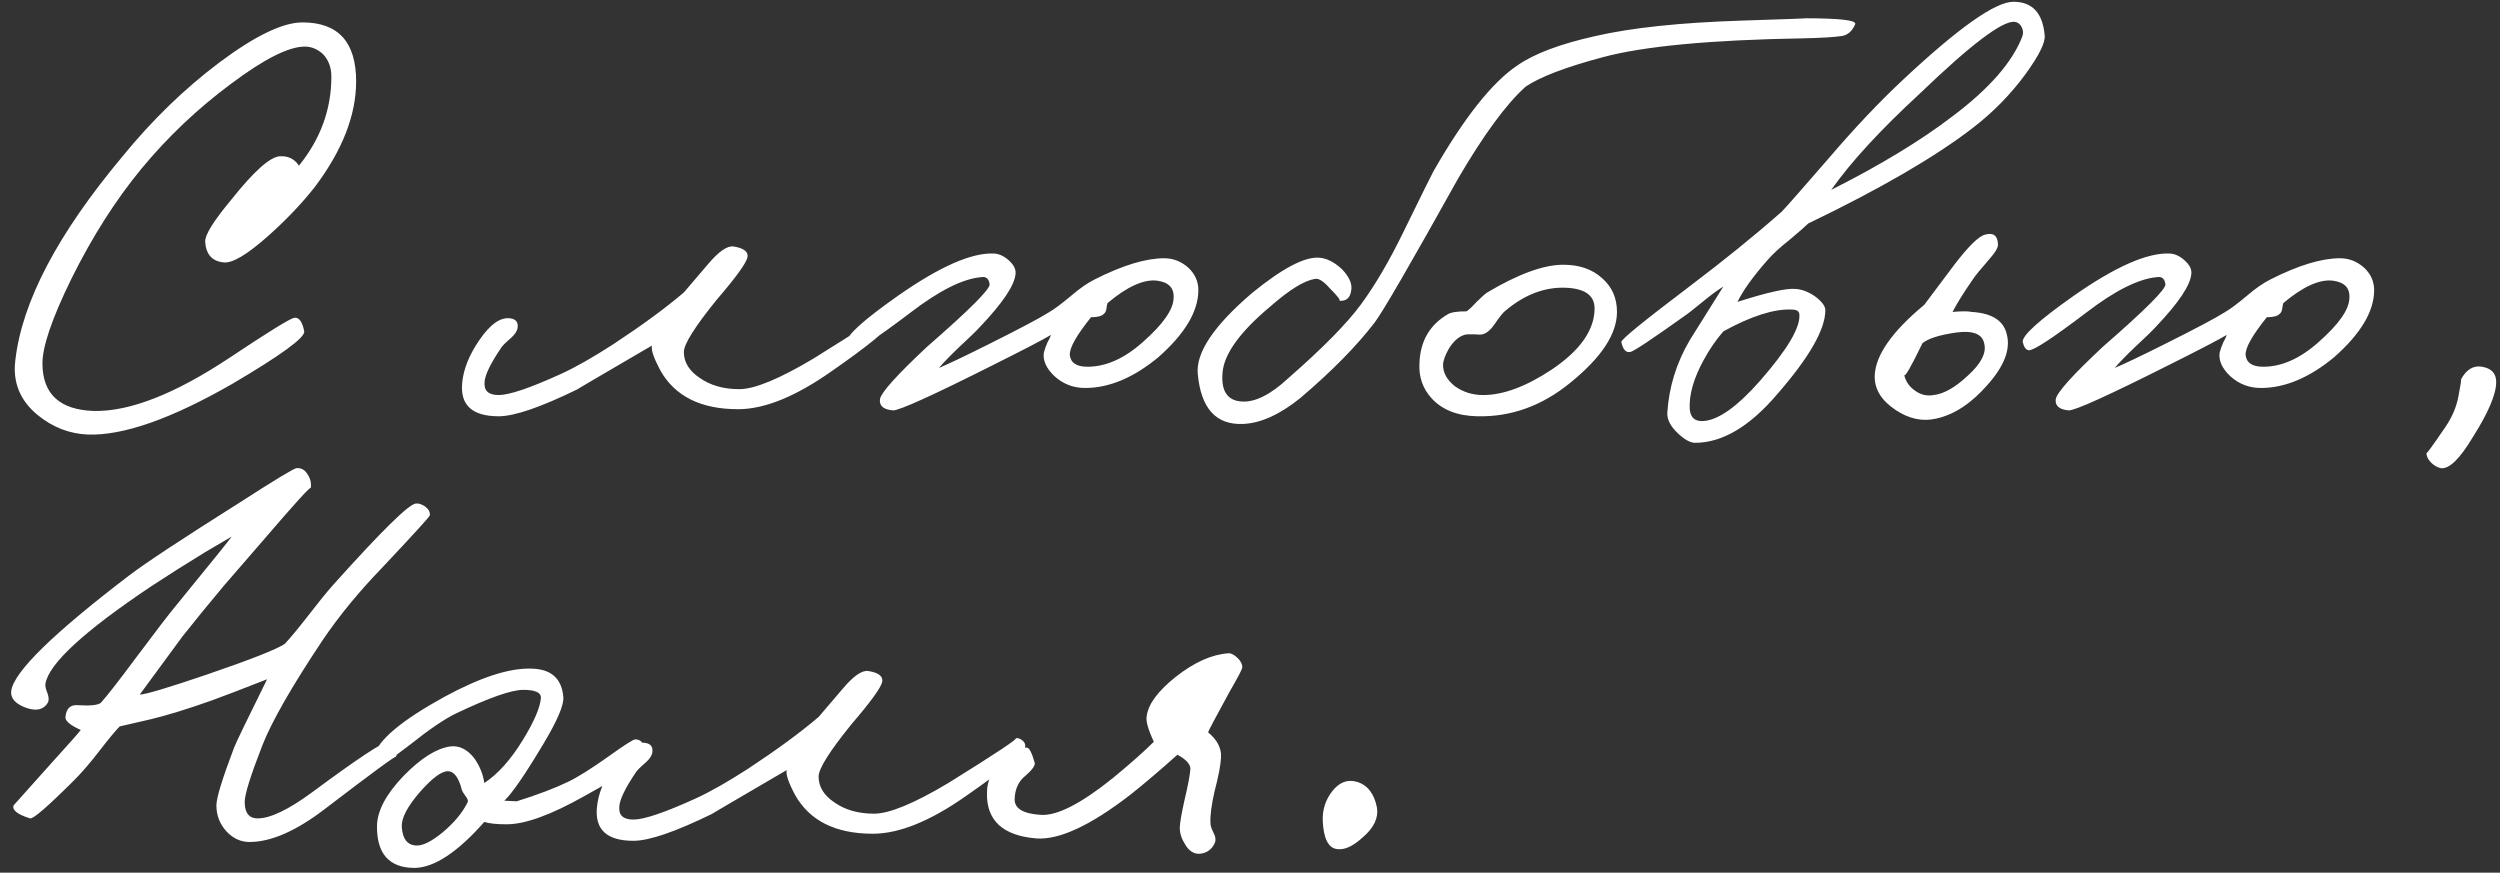 <?xml version="1.0" encoding="UTF-8"?> <svg xmlns="http://www.w3.org/2000/svg" width="212" height="74" viewBox="0 0 212 74" fill="none"><rect x="0" y="0" width="212" height="74" fill="#333333" stroke="none"/> <path d="M30.2 6.9C30.2 9.767 29.033 12.75 26.7 15.85C25.6 17.25 24.283 18.633 22.75 20C20.95 21.6 19.683 22.35 18.95 22.25C17.983 22.15 17.467 21.567 17.4 20.5C17.367 19.933 18.1 18.75 19.6 16.95C21.533 14.517 22.917 13.283 23.75 13.25C24.45 13.217 24.983 13.483 25.35 14.05C27.183 11.783 28.1 9.267 28.1 6.5C28.1 5.733 27.867 5.1 27.4 4.6C26.933 4.167 26.417 3.95 25.85 3.95C24.483 3.95 22.4 5 19.6 7.1C16.767 9.2 14.233 11.6 12 14.3C9.8 16.967 7.817 20.083 6.05 23.65C4.383 27.05 3.567 29.467 3.6 30.9C3.633 33.433 5.083 34.75 7.95 34.85C10.983 34.917 14.817 33.417 19.45 30.35C22.75 28.15 24.583 27.017 24.95 26.95C25.35 26.883 25.633 27.267 25.8 28.1C25.867 28.633 23.833 30.117 19.7 32.55C14.533 35.517 10.45 36.95 7.45 36.85C5.883 36.783 4.467 36.233 3.2 35.2C1.7 33.967 1.067 32.417 1.3 30.55C1.867 25.583 4.9 19.817 10.4 13.25C12.9 10.183 15.633 7.533 18.6 5.3C21.633 3.033 23.983 1.9 25.65 1.9C28.683 1.9 30.2 3.567 30.2 6.9ZM75.491 27.4C75.325 27.933 73.658 29.3 70.491 31.5C67.458 33.633 64.825 34.7 62.591 34.7C59.425 34.7 57.225 33.6 55.991 31.4C55.425 30.333 55.191 29.633 55.291 29.3C50.891 31.867 48.791 33.1 48.991 33C45.858 34.533 43.625 35.3 42.291 35.3C40.058 35.3 39.025 34.367 39.191 32.5C39.291 31.333 39.775 30.117 40.641 28.85C41.575 27.483 42.458 26.867 43.291 27C43.758 27.067 43.958 27.333 43.891 27.8C43.858 28.067 43.675 28.35 43.341 28.65C42.875 29.05 42.591 29.333 42.491 29.5C41.591 30.833 41.125 31.8 41.091 32.4C41.025 33.133 41.425 33.5 42.291 33.5C43.191 33.5 44.958 32.9 47.591 31.7C48.825 31.133 50.291 30.3 51.991 29.2C54.425 27.6 56.425 26.133 57.991 24.8L60.041 22.4C60.941 21.333 61.658 20.833 62.191 20.9C63.058 21.033 63.458 21.333 63.391 21.8C63.291 22.3 62.425 23.5 60.791 25.4C58.925 27.7 57.991 29.183 57.991 29.85C57.991 30.717 58.441 31.45 59.341 32.05C60.241 32.683 61.358 33 62.691 33C63.991 33 66.091 32.133 68.991 30.4C73.125 27.833 75.025 26.567 74.691 26.6C74.891 26.567 75.091 26.633 75.291 26.8C75.491 26.967 75.558 27.167 75.491 27.4ZM101.62 24.6C101.62 26.4 100.487 28.3 98.22 30.3C96.12 32.033 94.054 32.9 92.02 32.9C91.02 32.9 90.154 32.567 89.42 31.9C88.72 31.233 88.42 30.567 88.52 29.9C88.587 29.633 88.687 29.35 88.82 29.05C88.987 28.75 89.087 28.533 89.12 28.4C88.454 28.8 86.854 29.633 84.32 30.9C79.087 33.533 76.22 34.833 75.72 34.8C74.92 34.733 74.554 34.417 74.62 33.85C74.72 33.283 76.054 31.8 78.62 29.4C82.22 26.267 83.987 24.5 83.92 24.1C83.854 23.633 83.62 23.433 83.22 23.5C81.654 23.633 79.654 24.633 77.22 26.5C74.32 28.7 72.687 29.767 72.32 29.7C72.087 29.667 71.92 29.433 71.82 29C71.754 28.467 73.187 27.167 76.12 25.1C79.687 22.6 82.42 21.4 84.32 21.5C84.754 21.533 85.17 21.733 85.57 22.1C85.97 22.467 86.154 22.833 86.12 23.2C86.054 24.167 85.054 25.667 83.12 27.7C82.787 28.067 82.187 28.65 81.32 29.45C80.62 30.117 80.054 30.7 79.62 31.2C80.354 30.9 81.754 30.233 83.82 29.2C86.487 27.867 88.187 26.967 88.92 26.5C89.387 26.233 90.037 25.75 90.87 25.05C91.57 24.45 92.22 24 92.82 23.7C95.187 22.5 97.154 21.9 98.72 21.9C99.487 21.9 100.17 22.167 100.77 22.7C101.337 23.233 101.62 23.867 101.62 24.6ZM99.52 25.3C99.587 24.433 99.12 23.933 98.12 23.8C96.987 23.667 95.587 24.3 93.92 25.7C93.887 25.767 93.854 25.933 93.82 26.2C93.787 26.4 93.72 26.533 93.62 26.6C93.454 26.8 93.087 26.9 92.52 26.9C91.287 28.433 90.687 29.5 90.72 30.1C90.787 30.767 91.287 31.1 92.22 31.1C93.787 31.1 95.354 30.4 96.92 29C98.62 27.5 99.487 26.267 99.52 25.3ZM157.32 2.05C157.086 2.617 156.72 2.95 156.22 3.05C155.553 3.15 154.453 3.217 152.92 3.25C145.053 3.383 139.386 3.917 135.92 4.85C132.786 5.683 130.603 6.517 129.37 7.35C127.736 8.817 125.836 11.4 123.67 15.1C119.603 22.4 117.236 26.483 116.57 27.35C115.036 29.35 112.936 31.483 110.27 33.75C108.536 35.15 106.92 35.883 105.42 35.95C103.12 36.05 101.836 34.633 101.57 31.7C101.403 29.9 102.936 27.617 106.17 24.85C108.703 22.783 110.586 21.783 111.82 21.85C112.486 21.883 113.153 22.217 113.82 22.85C114.453 23.517 114.703 24.133 114.57 24.7C114.47 25.3 114.12 25.567 113.52 25.5C113.753 25.533 113.503 25.183 112.77 24.45C112.236 23.85 111.82 23.583 111.52 23.65C110.62 23.783 109.37 24.55 107.77 25.95C105.17 28.117 103.803 30 103.67 31.6C103.536 33.167 104.086 33.983 105.32 34.05C106.453 34.117 107.77 33.45 109.27 32.05C112.17 29.517 114.22 27.433 115.42 25.8C116.62 24.167 117.82 22.117 119.02 19.65C120.586 16.45 121.436 14.733 121.57 14.5C124.17 9.967 126.536 6.983 128.67 5.55C130.103 4.55 132.32 3.717 135.32 3.05C138.386 2.35 142.486 1.917 147.62 1.75C151.753 1.617 153.553 1.55 153.02 1.55C156.02 1.55 157.453 1.717 157.32 2.05ZM137.12 26.45C137.12 28.317 135.803 30.317 133.17 32.45C130.77 34.417 128.136 35.367 125.27 35.3C123.603 35.267 122.32 34.767 121.42 33.8C120.653 32.967 120.303 31.967 120.37 30.8C120.436 28.933 121.236 27.55 122.77 26.65C123.036 26.483 123.57 26.4 124.37 26.4C124.57 26.267 124.853 26 125.22 25.6C125.62 25.2 125.92 24.933 126.12 24.8C128.753 23.233 130.903 22.45 132.57 22.45C133.936 22.45 135.036 22.833 135.87 23.6C136.703 24.333 137.12 25.283 137.12 26.45ZM135.22 26.15C135.22 25.05 134.403 24.467 132.77 24.4C131.003 24.333 129.32 24.967 127.72 26.3C127.486 26.467 127.17 26.85 126.77 27.45C126.436 27.95 126.086 28.25 125.72 28.35C125.52 28.383 125.303 28.383 125.07 28.35H124.42C123.853 28.417 123.336 28.817 122.87 29.55C122.536 30.15 122.37 30.617 122.37 30.95C122.37 31.617 122.703 32.217 123.37 32.75C124.07 33.25 124.87 33.5 125.77 33.5C127.47 33.5 129.403 32.783 131.57 31.35C134.003 29.717 135.22 27.983 135.22 26.15ZM173.389 3C173.456 3.6 172.923 4.683 171.789 6.25C170.523 7.983 169.023 9.517 167.289 10.85C164.089 13.317 159.439 16.017 153.339 18.95C153.106 19.183 152.573 19.65 151.739 20.35C150.939 20.983 150.323 21.55 149.889 22.05C148.656 23.45 147.806 24.633 147.339 25.6C149.839 24.8 151.473 24.433 152.239 24.5C152.806 24.533 153.373 24.75 153.939 25.15C154.506 25.583 154.789 25.967 154.789 26.3C154.789 27.933 153.423 30.317 150.689 33.45C148.356 36.183 146.039 37.55 143.739 37.55C143.339 37.55 142.856 37.283 142.289 36.75C141.656 36.15 141.356 35.567 141.389 35C141.523 32.833 142.156 30.783 143.289 28.85L146.139 24.3C145.606 24.633 145.039 25.05 144.439 25.55C143.673 26.183 143.139 26.6 142.839 26.8C140.039 28.8 138.506 29.817 138.239 29.85C137.873 29.917 137.623 29.633 137.489 29C137.456 28.8 139.356 27.25 143.189 24.35C146.189 22.083 148.823 19.95 151.089 17.95C151.389 17.65 152.739 16.117 155.139 13.35C157.306 10.817 159.389 8.617 161.389 6.75C166.089 2.35 169.206 0.15 170.739 0.15C172.339 0.15 173.223 1.1 173.389 3ZM171.489 3.1C171.589 2.833 171.573 2.567 171.439 2.3C171.306 2.033 171.106 1.883 170.839 1.85C169.806 1.75 167.139 3.767 162.839 7.9C159.473 11 156.956 13.733 155.289 16.1C159.456 14 162.889 11.917 165.589 9.85C168.689 7.517 170.656 5.267 171.489 3.1ZM152.589 26.7C152.589 26.4 152.373 26.25 151.939 26.25C150.439 26.183 148.506 26.8 146.139 28.1C145.506 28.833 144.956 29.633 144.489 30.5C143.623 32.067 143.223 33.467 143.289 34.7C143.356 35.433 143.756 35.767 144.489 35.7C145.756 35.6 147.356 34.45 149.289 32.25C151.556 29.65 152.656 27.8 152.589 26.7ZM170.176 28.35C170.51 29.617 169.96 31.05 168.526 32.65C167.16 34.217 165.71 35.167 164.176 35.5C163.01 35.767 161.86 35.517 160.726 34.75C159.526 33.95 158.943 32.983 158.976 31.85C159.043 30.117 160.443 28.117 163.176 25.85L165.726 22.45C166.926 20.883 167.793 20.033 168.326 19.9C169.026 19.7 169.393 19.967 169.426 20.7C169.46 20.967 169.21 21.4 168.676 22C167.976 22.8 167.526 23.35 167.326 23.65C166.56 24.75 165.976 25.683 165.576 26.45C166.376 26.383 166.91 26.383 167.176 26.45C168.91 26.55 169.91 27.183 170.176 28.35ZM168.276 29.2C168.143 28.333 167.343 28 165.876 28.2C164.476 28.4 163.526 28.7 163.026 29.1C162.06 31.1 161.543 32 161.476 31.8C161.61 32.367 161.926 32.817 162.426 33.15C162.893 33.483 163.41 33.6 163.976 33.5C164.843 33.4 165.81 32.85 166.876 31.85C167.976 30.85 168.443 29.967 168.276 29.2ZM201.327 24.6C201.327 26.4 200.194 28.3 197.927 30.3C195.827 32.033 193.761 32.9 191.727 32.9C190.727 32.9 189.861 32.567 189.127 31.9C188.427 31.233 188.127 30.567 188.227 29.9C188.294 29.633 188.394 29.35 188.527 29.05C188.694 28.75 188.794 28.533 188.827 28.4C188.161 28.8 186.561 29.633 184.027 30.9C178.794 33.533 175.927 34.833 175.427 34.8C174.627 34.733 174.261 34.417 174.327 33.85C174.427 33.283 175.761 31.8 178.327 29.4C181.927 26.267 183.694 24.5 183.627 24.1C183.561 23.633 183.327 23.433 182.927 23.5C181.361 23.633 179.361 24.633 176.927 26.5C174.027 28.7 172.394 29.767 172.027 29.7C171.794 29.667 171.627 29.433 171.527 29C171.461 28.467 172.894 27.167 175.827 25.1C179.394 22.6 182.127 21.4 184.027 21.5C184.461 21.533 184.877 21.733 185.277 22.1C185.677 22.467 185.861 22.833 185.827 23.2C185.761 24.167 184.761 25.667 182.827 27.7C182.494 28.067 181.894 28.65 181.027 29.45C180.327 30.117 179.761 30.7 179.327 31.2C180.061 30.9 181.461 30.233 183.527 29.2C186.194 27.867 187.894 26.967 188.627 26.5C189.094 26.233 189.744 25.75 190.577 25.05C191.277 24.45 191.927 24 192.527 23.7C194.894 22.5 196.861 21.9 198.427 21.9C199.194 21.9 199.877 22.167 200.477 22.7C201.044 23.233 201.327 23.867 201.327 24.6ZM199.227 25.3C199.294 24.433 198.827 23.933 197.827 23.8C196.694 23.667 195.294 24.3 193.627 25.7C193.594 25.767 193.561 25.933 193.527 26.2C193.494 26.4 193.427 26.533 193.327 26.6C193.161 26.8 192.794 26.9 192.227 26.9C190.994 28.433 190.394 29.5 190.427 30.1C190.494 30.767 190.994 31.1 191.927 31.1C193.494 31.1 195.061 30.4 196.627 29C198.327 27.5 199.194 26.267 199.227 25.3ZM211.677 32.4C211.677 33.433 211.01 35 209.677 37.1C208.577 38.933 207.677 39.8 206.977 39.7C206.677 39.633 206.393 39.467 206.127 39.2C205.86 38.9 205.743 38.633 205.777 38.4C205.777 38.5 206.31 37.767 207.377 36.2C207.943 35.367 208.31 34.5 208.477 33.6C208.677 32.567 208.743 32.1 208.677 32.2C209.143 31.333 209.743 30.967 210.477 31.1C211.277 31.233 211.677 31.667 211.677 32.4ZM36.45 43.7C36.417 43.833 35.05 45.333 32.35 48.2C30.417 50.2 28.75 52.233 27.35 54.3C24.75 58.2 23.05 61.167 22.25 63.2C21.25 65.767 20.75 67.367 20.75 68C20.75 68.933 21.117 69.4 21.85 69.4C22.917 69.4 24.45 68.667 26.45 67.2C30.317 64.333 32.483 62.9 32.95 62.9C33.217 62.9 33.417 63.05 33.55 63.35C33.717 63.65 33.717 63.933 33.55 64.2C33.65 64 31.65 65.467 27.55 68.6C25.117 70.467 22.983 71.4 21.15 71.4C20.417 71.4 19.767 71.1 19.2 70.5C18.633 69.867 18.35 69.133 18.35 68.3C18.35 67.667 18.85 66.033 19.85 63.4C20.017 62.967 20.95 61.033 22.65 57.6C20.617 58.4 19.05 59 17.95 59.4C15.883 60.133 14.15 60.667 12.75 61L10.15 61.6C9.817 61.933 9.25 62.617 8.45 63.65C7.65 64.683 6.95 65.5 6.35 66.1C4.083 68.367 2.817 69.467 2.55 69.4C1.483 69.067 1.017 68.7 1.15 68.3L4.55 64.5C5.883 63.033 6.65 62.167 6.85 61.9C5.95 61.5 5.517 61.133 5.55 60.8C5.617 60.067 5.983 59.733 6.65 59.8C7.65 59.867 8.283 59.8 8.55 59.6C9.117 58.967 10.117 57.683 11.55 55.75C13.217 53.517 14.383 52 15.05 51.2C17.883 47.733 19.417 45.833 19.65 45.5L17.35 46.85C15.717 47.85 14.217 48.8 12.85 49.7C7.117 53.533 4.117 56.3 3.85 58C3.817 58.167 3.883 58.45 4.05 58.85C4.15 59.183 4.15 59.433 4.05 59.6C3.683 60.2 3.05 60.333 2.15 60C1.283 59.667 0.883 59.2 0.95 58.6C1.15 57 4.483 53.733 10.95 48.8C12.35 47.733 15.483 45.667 20.35 42.6C23.35 40.667 24.95 39.7 25.15 39.7C25.55 39.667 25.867 39.85 26.1 40.25C26.333 40.617 26.417 41 26.35 41.4C26.417 41.133 25.05 42.633 22.25 45.9L19 49.65C17.633 51.283 16.45 52.733 15.45 54L11.85 58.9C12.317 58.9 14.217 58.333 17.55 57.2C21.25 55.933 23.45 55.067 24.15 54.6C24.617 54.1 25.267 53.317 26.1 52.25C27 51.083 27.717 50.2 28.25 49.6C32.317 45.067 34.65 42.767 35.25 42.7C35.483 42.667 35.75 42.75 36.05 42.95C36.35 43.183 36.483 43.433 36.45 43.7ZM54.669 63.6C54.702 64.333 53.002 65.633 49.569 67.5C46.735 69.1 44.535 69.9 42.969 69.9C42.102 69.9 41.469 69.833 41.069 69.7C38.802 72.267 36.835 73.567 35.169 73.6C33.002 73.6 31.935 72.4 31.969 70C32.002 68.733 32.752 67.333 34.219 65.8C35.685 64.3 37.002 63.467 38.169 63.3C38.935 63.2 39.619 63.533 40.219 64.3C40.685 64.967 40.969 65.667 41.069 66.4C42.235 65.633 43.335 64.4 44.369 62.7C45.302 61.167 45.802 60 45.869 59.2C45.902 58.733 45.402 58.5 44.369 58.5C43.369 58.5 41.469 59.167 38.669 60.5C37.702 60.967 36.402 61.85 34.769 63.15C33.335 64.25 32.535 64.8 32.369 64.8C31.869 64.733 31.652 64.5 31.719 64.1C32.052 62.767 34.035 61.1 37.669 59.1C40.735 57.433 43.202 56.633 45.069 56.7C46.735 56.733 47.635 57.533 47.769 59.1C47.835 59.767 47.269 61.1 46.069 63.1C44.535 65.667 43.435 67.267 42.769 67.9L43.819 67.95C45.619 67.383 47.069 66.833 48.169 66.3C49.002 65.9 50.169 65.167 51.669 64.1C52.969 63.167 53.702 62.7 53.869 62.7C54.335 62.7 54.602 63 54.669 63.6ZM39.669 68C39.702 67.867 39.635 67.7 39.469 67.5C39.302 67.267 39.202 67.1 39.169 67C38.902 65.933 38.502 65.4 37.969 65.4C37.435 65.4 36.652 65.983 35.619 67.15C34.552 68.383 34.035 69.367 34.069 70.1C34.135 71.167 34.569 71.7 35.369 71.7C35.902 71.7 36.619 71.333 37.519 70.6C38.519 69.767 39.235 68.9 39.669 68ZM86.917 63.4C86.751 63.933 85.084 65.3 81.917 67.5C78.884 69.633 76.251 70.7 74.017 70.7C70.85 70.7 68.65 69.6 67.417 67.4C66.85 66.333 66.617 65.633 66.717 65.3C62.317 67.867 60.217 69.1 60.417 69C57.284 70.533 55.05 71.3 53.717 71.3C51.484 71.3 50.45 70.367 50.617 68.5C50.717 67.333 51.2 66.117 52.067 64.85C53.001 63.483 53.884 62.867 54.717 63C55.184 63.067 55.384 63.333 55.317 63.8C55.284 64.067 55.1 64.35 54.767 64.65C54.3 65.05 54.017 65.333 53.917 65.5C53.017 66.833 52.55 67.8 52.517 68.4C52.45 69.133 52.85 69.5 53.717 69.5C54.617 69.5 56.384 68.9 59.017 67.7C60.251 67.133 61.717 66.3 63.417 65.2C65.85 63.6 67.85 62.133 69.417 60.8L71.467 58.4C72.367 57.333 73.084 56.833 73.617 56.9C74.484 57.033 74.884 57.333 74.817 57.8C74.717 58.3 73.85 59.5 72.217 61.4C70.35 63.7 69.417 65.183 69.417 65.85C69.417 66.717 69.867 67.45 70.767 68.05C71.667 68.683 72.784 69 74.117 69C75.417 69 77.517 68.133 80.417 66.4C84.55 63.833 86.451 62.567 86.117 62.6C86.317 62.567 86.517 62.633 86.717 62.8C86.917 62.967 86.984 63.167 86.917 63.4ZM105.346 56.6C105.346 56.733 104.979 57.433 104.246 58.7C103.046 60.9 102.446 62.033 102.446 62.1C103.213 62.733 103.579 63.433 103.546 64.2C103.513 64.867 103.329 65.833 102.996 67.1C102.729 68.267 102.613 69.167 102.646 69.8C102.646 70 102.729 70.267 102.896 70.6C103.063 70.9 103.113 71.167 103.046 71.4C102.813 72 102.379 72.333 101.746 72.4C101.246 72.433 100.829 72.167 100.496 71.6C100.196 71.133 100.046 70.667 100.046 70.2C100.046 69.833 100.179 69.05 100.446 67.85C100.746 66.583 100.913 65.7 100.946 65.2C100.946 64.8 100.579 64.4 99.846 64C98.279 65.4 96.946 66.533 95.846 67.4C92.479 70 89.829 71.233 87.896 71.1C85.029 70.867 83.629 69.567 83.696 67.2C83.696 66.233 84.113 65.333 84.946 64.5C85.713 63.7 86.429 63.333 87.096 63.4C87.296 63.433 87.513 63.867 87.746 64.7C87.779 64.933 87.529 65.283 86.996 65.75C86.396 66.217 86.079 66.867 86.046 67.7C85.979 68.533 86.713 69 88.246 69.1C89.613 69.2 91.646 68.167 94.346 66C95.846 64.767 97.013 63.733 97.846 62.9C97.346 61.833 97.146 61.1 97.246 60.7C97.379 59.7 98.196 58.6 99.696 57.4C101.263 56.167 102.746 55.5 104.146 55.4C104.346 55.367 104.596 55.483 104.896 55.75C105.196 56.017 105.346 56.3 105.346 56.6ZM116.769 68.5C116.902 69.367 116.502 70.2 115.569 71C114.735 71.767 114.002 72.1 113.369 72C112.635 71.9 112.235 71.1 112.169 69.6C112.135 68.667 112.402 67.833 112.969 67.1C113.569 66.333 114.269 66.067 115.069 66.3C115.969 66.567 116.535 67.3 116.769 68.5Z" fill="white"></path> </svg> 
